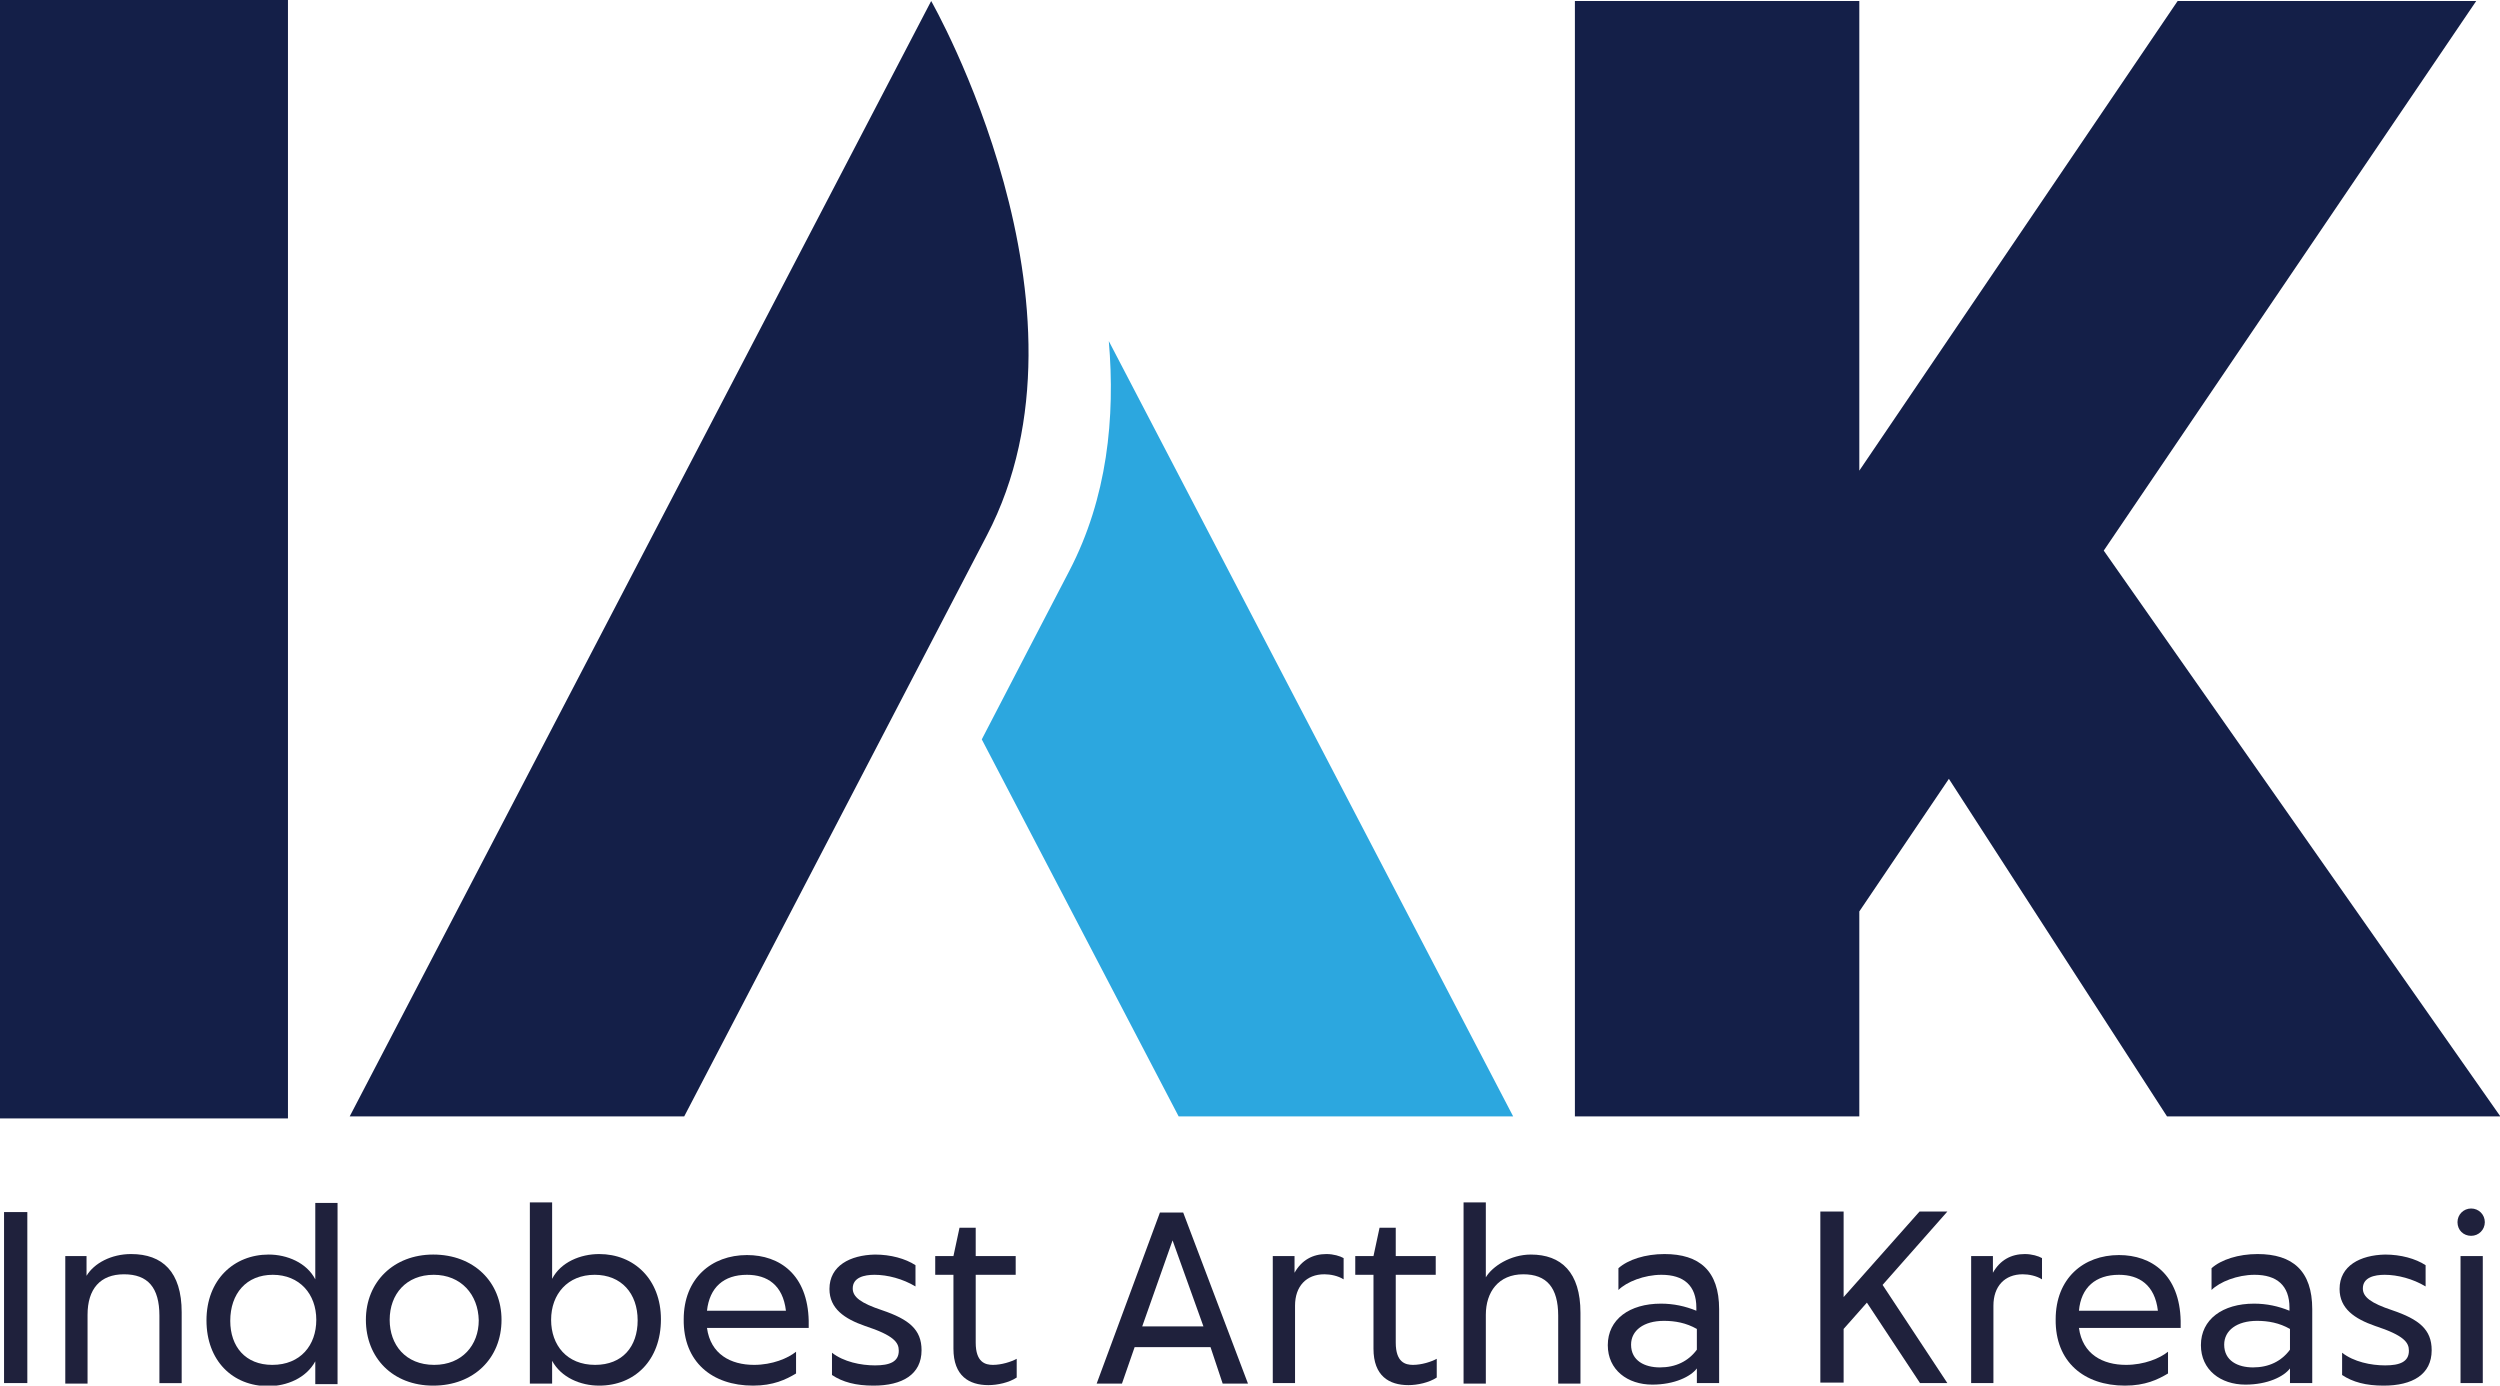 <?xml version="1.0" encoding="utf-8"?>
<!-- Generator: Adobe Illustrator 22.1.0, SVG Export Plug-In . SVG Version: 6.00 Build 0)  -->
<svg version="1.1" id="Layer_1" xmlns="http://www.w3.org/2000/svg" xmlns:xlink="http://www.w3.org/1999/xlink" x="0px" y="0px"
	 viewBox="0 0 494 273.8" style="enable-background:new 0 0 494 273.8;" xml:space="preserve">
<style type="text/css">
	.st0{fill:#141F48;}
	.st1{fill:#2CA7DF;}
	.st2{fill:#1F213C;}
	.st3{fill:#FFFFFF;}
</style>
<g>
	<g>
		<g>
			<rect class="st0" width="56.9" height="221"/>
			<path class="st0" d="M184,0.2L69.1,220.6h66.1c0,0,36.3-69.6,59.8-114.8C218.6,60.7,184,0.2,184,0.2z"/>
			<path class="st1" d="M219.1,67.4c1.3,15.1-0.3,31-7.8,45.4C206,123,200,134.5,194,146.1l38.9,74.5h66.1L219.1,67.4L219.1,67.4z"
				/>
			<polygon class="st0" points="494,220.5 415.7,108.8 489.3,0.2 430.3,0.2 367.4,93 367.4,0.2 311.2,0.2 311.2,220.6 367.4,220.6 
				367.4,180.1 385.1,153.9 428.2,220.6 428.2,220.6 494,220.6 494,220.6 			"/>
		</g>
	</g>
	<g>
		<path class="st2" d="M5.4,239.5v33.8H0.8v-33.8H5.4z"/>
		<path class="st2" d="M12.7,248.2h4.4v3.9c1.5-2.5,4.9-4.3,8.8-4.3c6.2,0,10,3.5,10,11.5v14h-4.4V260c0-5.6-2.3-8.2-7-8.2
			c-4.7,0-7.2,2.9-7.2,8v13.6h-4.4V248.2z"/>
		<path class="st2" d="M53.1,247.9c3.6,0,7.5,1.6,9.2,4.9v-15.1h4.4v35.8h-4.4v-4.5c-1.8,3.3-5.6,4.9-9.3,4.9c-7,0-12.2-5-12.2-13
			C40.8,252.9,46.2,247.9,53.1,247.9z M53.8,269.7c5.6,0,8.7-3.9,8.7-8.9c0-5.1-3.3-8.9-8.6-8.9c-5.2,0-8.4,3.7-8.4,9.1
			C45.5,266.1,48.5,269.7,53.8,269.7z"/>
		<path class="st2" d="M72.3,260.8c0-7.5,5.5-12.9,13.3-12.9c8,0,13.5,5.4,13.5,12.9c0,7.6-5.5,13-13.5,13
			C77.6,273.8,72.3,268.3,72.3,260.8z M85.7,251.9c-5.4,0-8.7,3.8-8.7,8.9c0,4.9,3.1,8.9,8.8,8.9c5.5,0,8.8-3.9,8.8-8.8
			C94.5,255.8,91.1,251.9,85.7,251.9z"/>
		<path class="st2" d="M118.4,273.8c-3.7,0-7.5-1.6-9.3-4.9v4.5h-4.4v-35.8h4.4v15.1c1.7-3.3,5.6-4.9,9.3-4.9
			c6.9,0,12.2,5,12.2,12.9C130.6,268.8,125.4,273.8,118.4,273.8z M117.5,251.9c-5.3,0-8.6,3.8-8.6,8.9c0,5,3.1,8.9,8.7,8.9
			c5.4,0,8.4-3.6,8.4-8.8C126,255.6,122.8,251.9,117.5,251.9z"/>
		<path class="st2" d="M159.7,262.4h-20c0.7,5.2,4.7,7.3,9.3,7.3c3.6,0,6.7-1.3,8.3-2.6v4.3c-2,1.2-4.5,2.4-8.5,2.4
			c-8.1,0-13.8-4.7-13.7-13.1c0-8.1,5.5-12.7,12.5-12.7c6.5,0,12,3.9,12.2,13V262.4z M139.7,259h15.6c-0.6-5.1-3.7-7.1-7.7-7.1
			C143,251.9,140.2,254.4,139.7,259z"/>
		<path class="st2" d="M164.4,267.3c2.3,1.8,5.7,2.5,8.5,2.5c2.9,0,4.7-0.7,4.7-2.9c0-1.6-0.9-3-6.7-4.9c-4-1.4-7-3.4-7-7.3
			c0-4.6,4.1-6.7,9-6.8c3.1,0,6,0.8,8,2.1v4.2c-2.5-1.5-5.5-2.3-8.1-2.3c-2,0-4.3,0.5-4.3,2.7c0,1.7,1.6,2.9,5.8,4.3
			c5.3,1.8,7.8,3.8,7.8,7.9c0,4.8-3.8,7-9.5,7c-3.5,0-6.1-0.7-8.2-2.1V267.3z"/>
		<path class="st2" d="M184.8,248.2h3.6l1.2-5.6h3.2v5.6h7.9v3.7h-7.9v13.4c0,3.9,1.9,4.4,3.4,4.4c1.7,0,3.6-0.6,4.7-1.2v3.7
			c-1.5,1-3.8,1.5-5.6,1.5c-3.8,0-6.9-1.8-6.9-7.2l0-14.6h-3.6V248.2z"/>
		<path class="st2" d="M239.2,266.2h-15l-2.5,7.2h-5l12.5-33.8h4.6l12.8,33.8h-5L239.2,266.2z M237.8,262.1l-6.1-17l-6,17H237.8z"/>
		<path class="st2" d="M251.4,248.2h4.4v3.3c1.4-2.5,3.6-3.7,6.3-3.7c1.4,0,2.7,0.4,3.4,0.8v4.2c-1.1-0.7-2.6-1-3.8-1
			c-3.6,0-5.8,2.4-5.8,6.2v15.3h-4.4V248.2z"/>
		<path class="st2" d="M267.8,248.2h3.6l1.2-5.6h3.2v5.6h7.9v3.7h-7.9v13.4c0,3.9,1.9,4.4,3.4,4.4c1.7,0,3.6-0.6,4.7-1.2v3.7
			c-1.5,1-3.8,1.5-5.6,1.5c-3.8,0-6.9-1.8-6.9-7.2l0-14.6h-3.6V248.2z"/>
		<path class="st2" d="M289.2,237.6h4.4v14.8c1.3-2.2,4.9-4.5,8.9-4.5c6,0,9.8,3.5,9.8,11.5v14h-4.4V260c0-5.6-2.3-8.2-6.9-8.2
			c-4.9,0-7.4,3.5-7.4,8v13.6h-4.4V237.6z"/>
		<path class="st2" d="M328.2,257.6c2.5,0,4.8,0.5,7,1.4v-0.6c0-4.4-2.5-6.5-6.9-6.5c-3.4,0-6.9,1.4-8.5,3v-4.3
			c1.9-1.7,5.3-2.8,9.1-2.8c6.9,0,10.8,3.3,10.8,10.9v14.6h-4.4v-2.9c-1.2,1.6-4.4,3.2-8.8,3.2c-4.9,0-8.8-2.9-8.8-7.8
			C317.7,260.7,322,257.6,328.2,257.6z M328,270.2c3.1,0,5.6-1.2,7.3-3.5v-4.1c-2.1-1.2-4.3-1.6-6.5-1.6c-4,0-6.5,1.9-6.5,4.7
			C322.3,268.9,325,270.2,328,270.2z"/>
		<path class="st2" d="M372,253.9l12.8,19.4h-5.4l-10.5-15.9l-4.6,5.2v10.6h-4.6v-33.8h4.6v16.9l15-16.9h5.5L372,253.9z"/>
		<path class="st2" d="M389.4,248.2h4.4v3.3c1.4-2.5,3.6-3.7,6.3-3.7c1.4,0,2.7,0.4,3.4,0.8v4.2c-1.1-0.7-2.6-1-3.8-1
			c-3.6,0-5.8,2.4-5.8,6.2v15.3h-4.4V248.2z"/>
		<path class="st2" d="M430.8,262.4h-20c0.7,5.2,4.7,7.3,9.3,7.3c3.6,0,6.7-1.3,8.3-2.6v4.3c-2,1.2-4.5,2.4-8.5,2.4
			c-8.1,0-13.8-4.7-13.7-13.1c0-8.1,5.5-12.7,12.5-12.7c6.5,0,12,3.9,12.2,13V262.4z M410.8,259h15.6c-0.6-5.1-3.7-7.1-7.7-7.1
			C414.1,251.9,411.2,254.4,410.8,259z"/>
		<path class="st2" d="M445.4,257.6c2.5,0,4.8,0.5,7,1.4v-0.6c0-4.4-2.5-6.5-6.9-6.5c-3.4,0-6.9,1.4-8.5,3v-4.3
			c1.9-1.7,5.3-2.8,9.1-2.8c6.9,0,10.8,3.3,10.8,10.9v14.6h-4.4v-2.9c-1.2,1.6-4.4,3.2-8.8,3.2c-4.9,0-8.8-2.9-8.8-7.8
			C434.9,260.7,439.2,257.6,445.4,257.6z M445.2,270.2c3.1,0,5.6-1.2,7.3-3.5v-4.1c-2.1-1.2-4.3-1.6-6.5-1.6c-4,0-6.5,1.9-6.5,4.7
			C439.5,268.9,442.2,270.2,445.2,270.2z"/>
		<path class="st2" d="M462.8,267.3c2.3,1.8,5.7,2.5,8.5,2.5c2.9,0,4.7-0.7,4.7-2.9c0-1.6-0.9-3-6.7-4.9c-4-1.4-7-3.4-7-7.3
			c0-4.6,4.1-6.7,9-6.8c3.1,0,6,0.8,8,2.1v4.2c-2.5-1.5-5.5-2.3-8.1-2.3c-2,0-4.3,0.5-4.3,2.7c0,1.7,1.6,2.9,5.8,4.3
			c5.3,1.8,7.8,3.8,7.8,7.9c0,4.8-3.8,7-9.5,7c-3.5,0-6.1-0.7-8.2-2.1V267.3z"/>
		<path class="st2" d="M485.6,241.5c0-1.5,1.2-2.7,2.7-2.7s2.7,1.2,2.7,2.7c0,1.5-1.2,2.7-2.7,2.7S485.6,243.1,485.6,241.5z
			 M490.6,248.2v25.1h-4.4v-25.1H490.6z"/>
	</g>
</g>
</svg>
